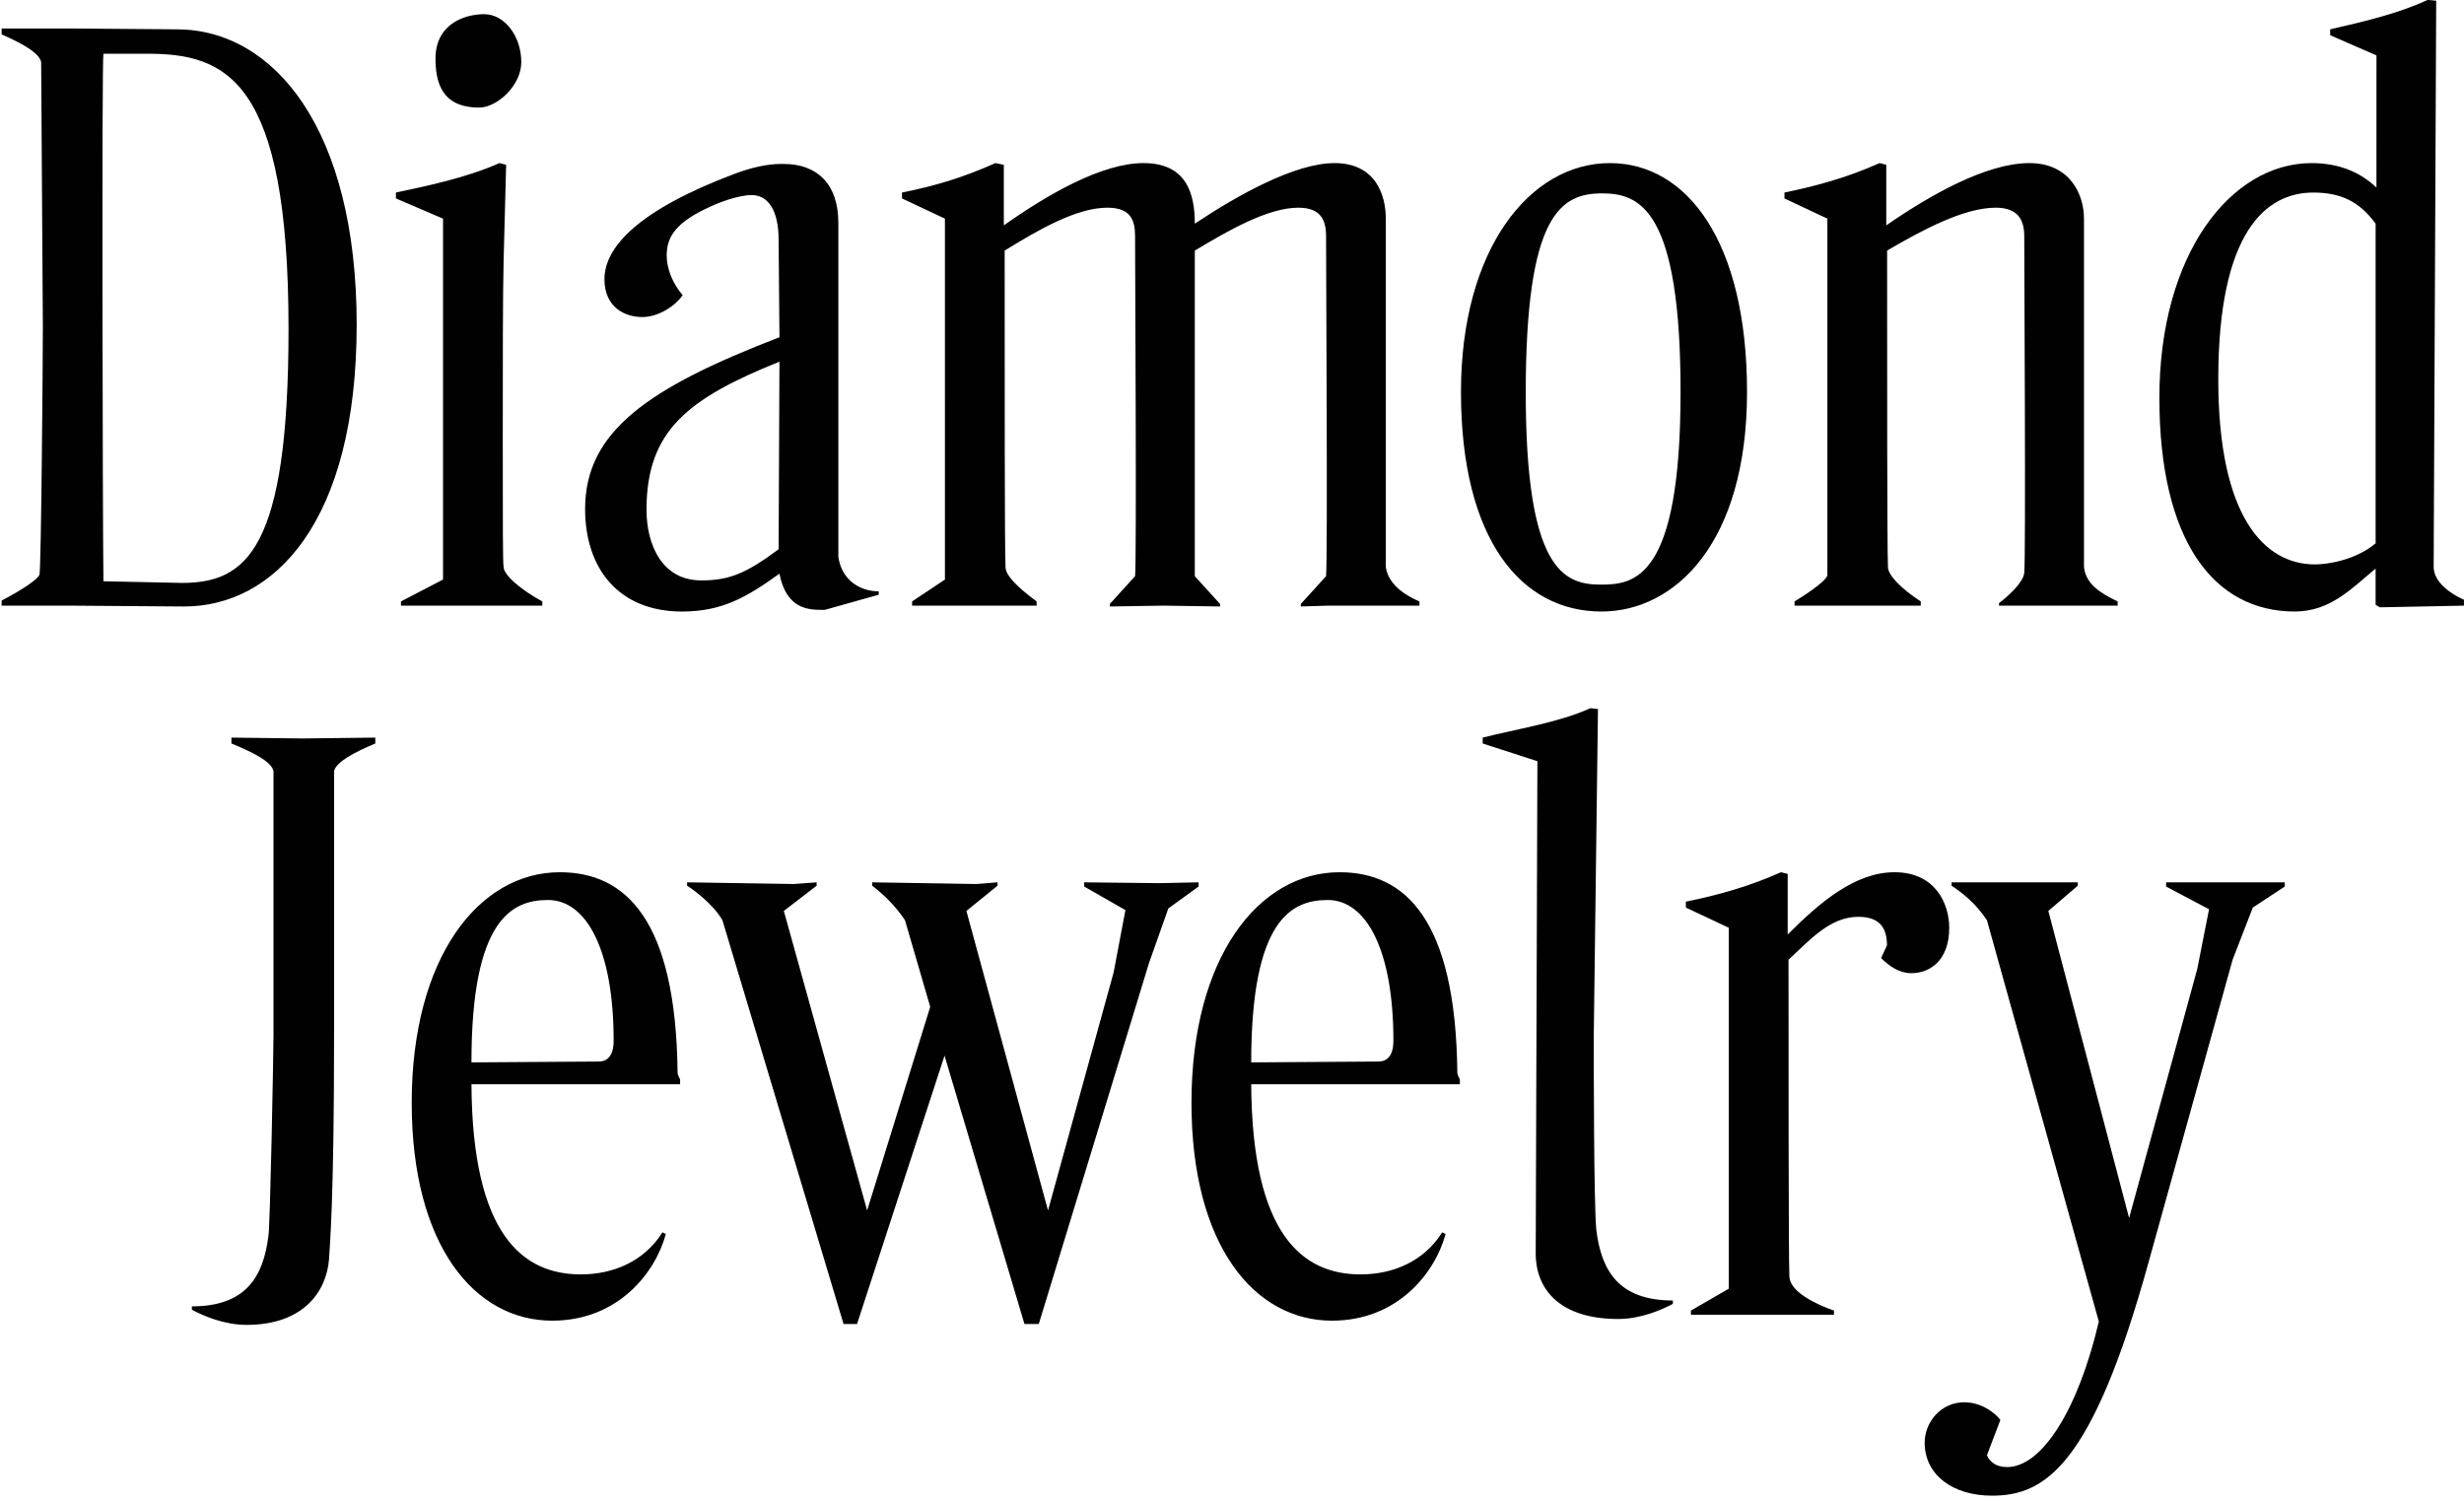<svg width="205" height="125" viewBox="0 0 205 125" fill="none" xmlns="http://www.w3.org/2000/svg"><path d="M5.805 2.37l8.89.07c8.12 0 14.98 8.33 14.98 24.57 0 16.52-6.93 23.45-14.35 23.45h-.14l-9.38-.07H.135v-.42c1.75-.91 3.08-1.82 3.15-2.17.14-.63.28-17.29.28-20.65l-.14-21.98c-.14-.63-1.05-1.33-3.29-2.31v-.49h5.67zm6.44 2.1h-3.64c-.14.56-.07 38.01 0 43.89l6.51.14c5.39 0 8.89-2.73 8.89-21.14 0-20.79-5.18-22.89-11.76-22.89zm23.985.42c0-2.87 2.38-3.71 4.06-3.71 1.68 0 3.08 1.82 3.08 3.99 0 1.96-2.03 3.78-3.5 3.78-2.52 0-3.64-1.33-3.64-4.06zm5.88 8.82l-.21 7.98c-.07 3.15-.07 8.12-.07 14.77 0 7.42 0 10.22.07 10.71 0 .7 1.54 1.96 3.22 2.87v.35H33.36v-.35l3.5-1.82V18.19l-3.92-1.68v-.49c2.66-.56 5.95-1.26 8.61-2.45l.56.14zm16.649 3.64c-2.8 1.33-3.29 2.59-3.29 3.92 0 .98.42 2.24 1.33 3.29-.63.91-2.03 1.82-3.36 1.82-1.4 0-3.15-.77-3.15-3.15 0-2.66 2.8-5.74 10.78-8.75 1.47-.56 2.8-.84 3.92-.84h.21c2.8 0 4.55 1.68 4.55 4.9v27.79c.28 1.96 1.82 2.87 3.36 2.87v.28l-4.48 1.26h-.28c-1.19 0-2.94-.14-3.5-3.01-2.73 1.96-4.76 3.15-8.12 3.15-5.18 0-8.05-3.5-8.05-8.54 0-6.44 5.25-10.08 16.17-14.28l-.07-8.12c0-2.38-.84-3.71-2.24-3.71-1.12 0-2.8.63-3.78 1.12zm-.42 30.94c2.31 0 3.71-.56 6.44-2.59l.07-15.61c-7.63 3.08-11.06 5.74-11.06 12.32 0 2.87 1.26 5.88 4.55 5.88zm41.067-.35l2.1 2.31v.21l-4.69-.07-4.48.07v-.21l2.1-2.31c.14-1.47 0-25.27 0-28.28 0-1.33-.35-2.38-2.31-2.38-2.59 0-5.81 1.89-8.54 3.57 0 11.48 0 24.85.07 26.32 0 .7.98 1.68 2.59 2.87v.35h-10.36v-.35l2.73-1.82V18.19l-3.57-1.68v-.49c2.8-.56 5.11-1.26 7.77-2.45l.7.14v5.04c3.57-2.52 8.12-5.18 11.62-5.18 3.57 0 4.27 2.52 4.27 5.04 3.57-2.38 8.33-5.04 11.62-5.04 3.43 0 4.27 2.66 4.27 4.62v28.98c.21 1.61 1.96 2.52 2.8 2.87v.35h-7.56l-2.31.07v-.21l2.1-2.31c.14-1.47 0-25.27 0-28.28 0-1.33-.42-2.38-2.31-2.38-2.52 0-5.81 1.89-8.61 3.57v27.09zm22.144-15.33c0-11.9 5.74-19.04 12.39-19.04 6.44 0 11.41 6.58 11.41 19.04 0 12.6-6.02 18.27-12.11 18.27-6.65 0-11.69-5.95-11.69-18.27zm5.39.07c0 14.7 3.15 15.96 6.23 15.96 2.8 0 6.65-.42 6.65-16.03 0-15.12-3.36-16.52-6.51-16.52-3.43 0-6.37 1.68-6.37 16.59zm22.364 17.71v-.35c1.61-.98 2.66-1.82 2.73-2.17V18.19l-3.57-1.68v-.49c2.73-.56 5.25-1.26 7.91-2.45l.56.14v5.04c3.64-2.52 8.33-5.18 11.9-5.18 3.43 0 4.55 2.66 4.55 4.62v28.98c.14 1.4 1.33 2.17 2.8 2.87v.35h-9.87v-.21c.84-.63 2.03-1.75 2.1-2.52.14-1.54 0-24.99 0-28 0-1.33-.49-2.38-2.38-2.38-2.66 0-6.16 1.89-9.03 3.57 0 10.15 0 24.92.07 26.32 0 .7 1.12 1.82 2.73 2.87v.35h-10.5zm48.343-.07v-3.01c-1.89 1.54-3.71 3.57-6.72 3.57-6.79 0-11.27-5.95-11.27-17.78 0-11.97 5.95-19.53 12.67-19.53 2.59 0 4.27.98 5.39 2.03V4.61l-3.85-1.68v-.49c2.73-.63 5.53-1.26 8.12-2.45l.7.07-.21 47.11c0 1.26 1.4 2.24 2.52 2.73v.49l-7 .14-.35-.21zm-13.09-18.76c0 11.48 3.85 15.4 8.05 15.4 1.05 0 3.36-.35 5.04-1.75v-26.6c-1.33-1.82-2.87-2.59-5.18-2.59-3.92 0-7.91 3.22-7.91 15.54zM27.794 86.15c0 13.72-.35 17.361-.42 18.621-.21 2.66-2.1 5.46-6.86 5.46-1.89 0-3.64-.77-4.55-1.26v-.28c4.48 0 5.95-2.45 6.37-5.88.14-.63.42-15.12.42-16.66V64.17c-.14-.84-1.96-1.68-3.5-2.31v-.49l5.88.07 6.09-.07v.49c-1.68.7-3.29 1.54-3.43 2.31v21.98zm27.32 16.381l.28.14c-.84 3.15-3.92 7.21-9.45 7.21-6.44 0-11.69-6.23-11.69-18.13 0-12.11 5.6-19.18 12.32-19.18 5.46 0 9.66 3.92 9.8 16.66 0 .28.21.49.21.63v.35h-17.36c.07 12.53 4.27 15.82 9.1 15.82 2.66 0 5.25-1.05 6.79-3.5zm-9.52-27.65c-3.01 0-6.37 1.61-6.37 13.51l10.57-.07c.7 0 1.26-.42 1.26-1.75 0-7.49-2.24-11.69-5.46-11.69zm24.589 35.28l-10.08-33.6c-.77-1.33-2.38-2.52-2.94-2.87v-.28l8.89.14 1.89-.14v.28l-2.73 2.1 6.93 24.92 5.25-16.94-2.1-7.21c-.84-1.26-1.82-2.17-2.73-2.87v-.28l8.68.14 1.75-.14v.28l-2.59 2.1 6.79 24.92 5.46-19.81.98-5.18-3.43-1.96v-.35l6.23.07 3.29-.07v.35l-2.52 1.82-1.61 4.55-9.17 30.03h-1.19l-6.65-22.33-7.28 22.33h-1.12zm49.805-7.63l.28.14c-.84 3.15-3.92 7.21-9.45 7.21-6.44 0-11.69-6.23-11.69-18.13 0-12.11 5.6-19.18 12.32-19.18 5.46 0 9.66 3.92 9.8 16.66 0 .28.21.49.21.63v.35h-17.36c.07 12.53 4.27 15.82 9.1 15.82 2.66 0 5.25-1.05 6.79-3.5zm-9.52-27.65c-3.01 0-6.37 1.61-6.37 13.51l10.57-.07c.7 0 1.26-.42 1.26-1.75 0-7.49-2.24-11.69-5.46-11.69zm17.3 29.4l.14-40.95-4.55-1.47v-.49c2.73-.7 6.37-1.26 8.96-2.45l.63.07-.35 27.23c0 2.17 0 13.86.21 16.1.42 3.43 1.89 5.88 6.37 5.88v.28c-.91.49-2.66 1.26-4.55 1.26-4.76 0-6.86-2.38-6.86-5.46zm12.913 5.11v-.35l3.15-1.82v-30.03l-3.57-1.68v-.49c2.73-.56 5.25-1.26 7.91-2.45l.56.14v5.04c2.66-2.66 5.6-5.18 8.89-5.18 3.43 0 4.55 2.66 4.55 4.62 0 2.8-1.68 3.78-3.15 3.78-.98 0-1.82-.56-2.52-1.26l.49-1.05c0-1.33-.49-2.38-2.38-2.38-2.38 0-4.06 1.96-5.81 3.57 0 6.37 0 25.2.07 26.32 0 1.26 2.1 2.31 3.71 2.87v.35h-11.9zm38.067-4.34c-4.69 16.94-8.61 19.39-13.02 19.39-3.29 0-5.6-1.75-5.6-4.41 0-1.68 1.33-3.36 3.29-3.36 1.47 0 2.59.91 3.01 1.47l-1.12 2.94c.21.49.7.98 1.68.98 2.94 0 5.95-4.9 7.63-12.11l-9.31-33.39c-.98-1.47-2.1-2.31-2.94-2.87v-.28h10.5v.28l-2.45 2.1 6.72 25.55 5.67-20.72.98-4.97-3.57-1.89v-.35h9.87v.35l-2.66 1.75-1.68 4.34-7 25.2z" fill="#000100"/></svg>